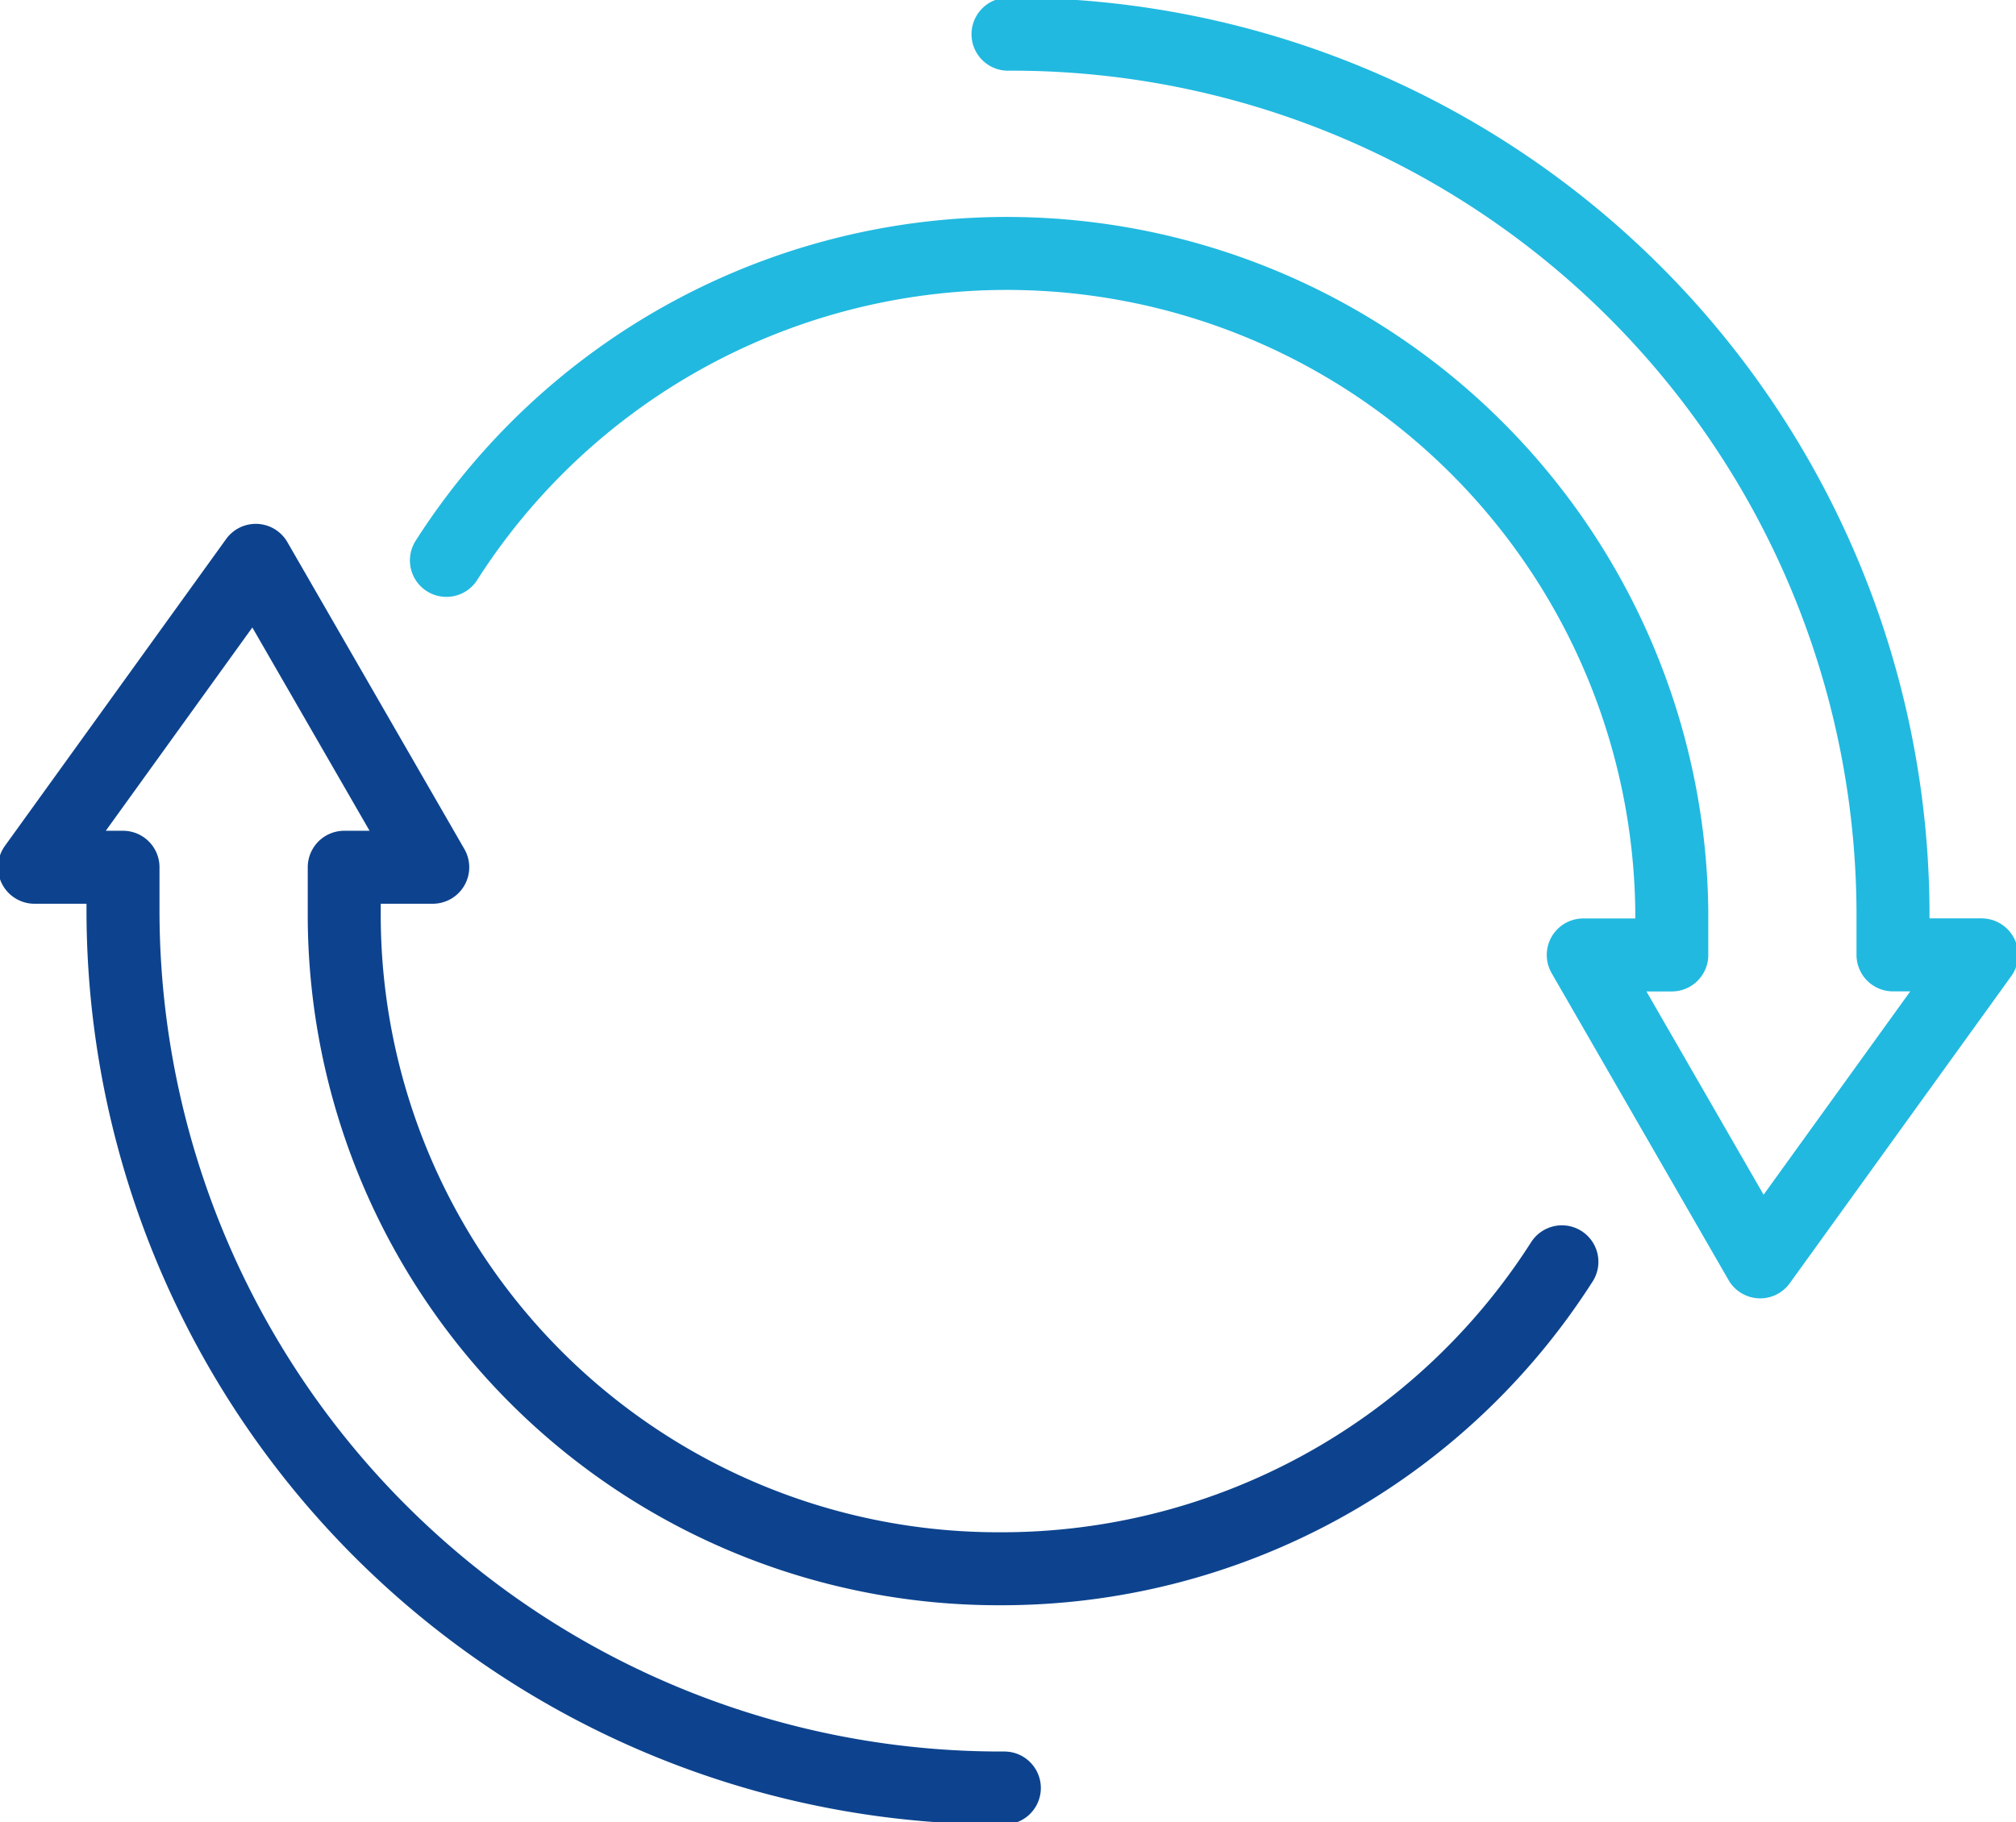 <?xml version="1.0" encoding="UTF-8"?> <svg xmlns="http://www.w3.org/2000/svg" xmlns:xlink="http://www.w3.org/1999/xlink" id="Icon_-_Arrows" data-name="Icon - Arrows" width="82.855" height="74.908" viewBox="0 0 82.855 74.908"><defs><clipPath id="clip-path"><rect id="Rectangle_429" data-name="Rectangle 429" width="82.855" height="74.908" fill="none" stroke="#0d438e" stroke-width="3"></rect></clipPath></defs><g id="Group_77" data-name="Group 77" clip-path="url(#clip-path)"><path id="Path_641" data-name="Path 641" d="M42.487,1.5A36.212,36.212,0,0,1,78.859,37.548v1.8H82.5L73.4,51.968,66.129,39.351h3.638v-1.8A27.33,27.33,0,0,0,19.406,23.131" transform="translate(-1.059 -0.094)" fill="none" stroke="#21b9e0" stroke-linecap="round" stroke-linejoin="round" stroke-width="3"></path><path id="Path_642" data-name="Path 642" d="M41.359,75.051A36.082,36.082,0,0,1,5.137,39V37.2H1.5l9.093-12.617L17.867,37.2H14.23V39A26.888,26.888,0,0,0,41.193,66.038,27.316,27.316,0,0,0,64.274,53.42" transform="translate(-0.082 -1.548)" fill="none" stroke="#0d438e" stroke-linecap="round" stroke-linejoin="round" stroke-width="3"></path></g></svg>